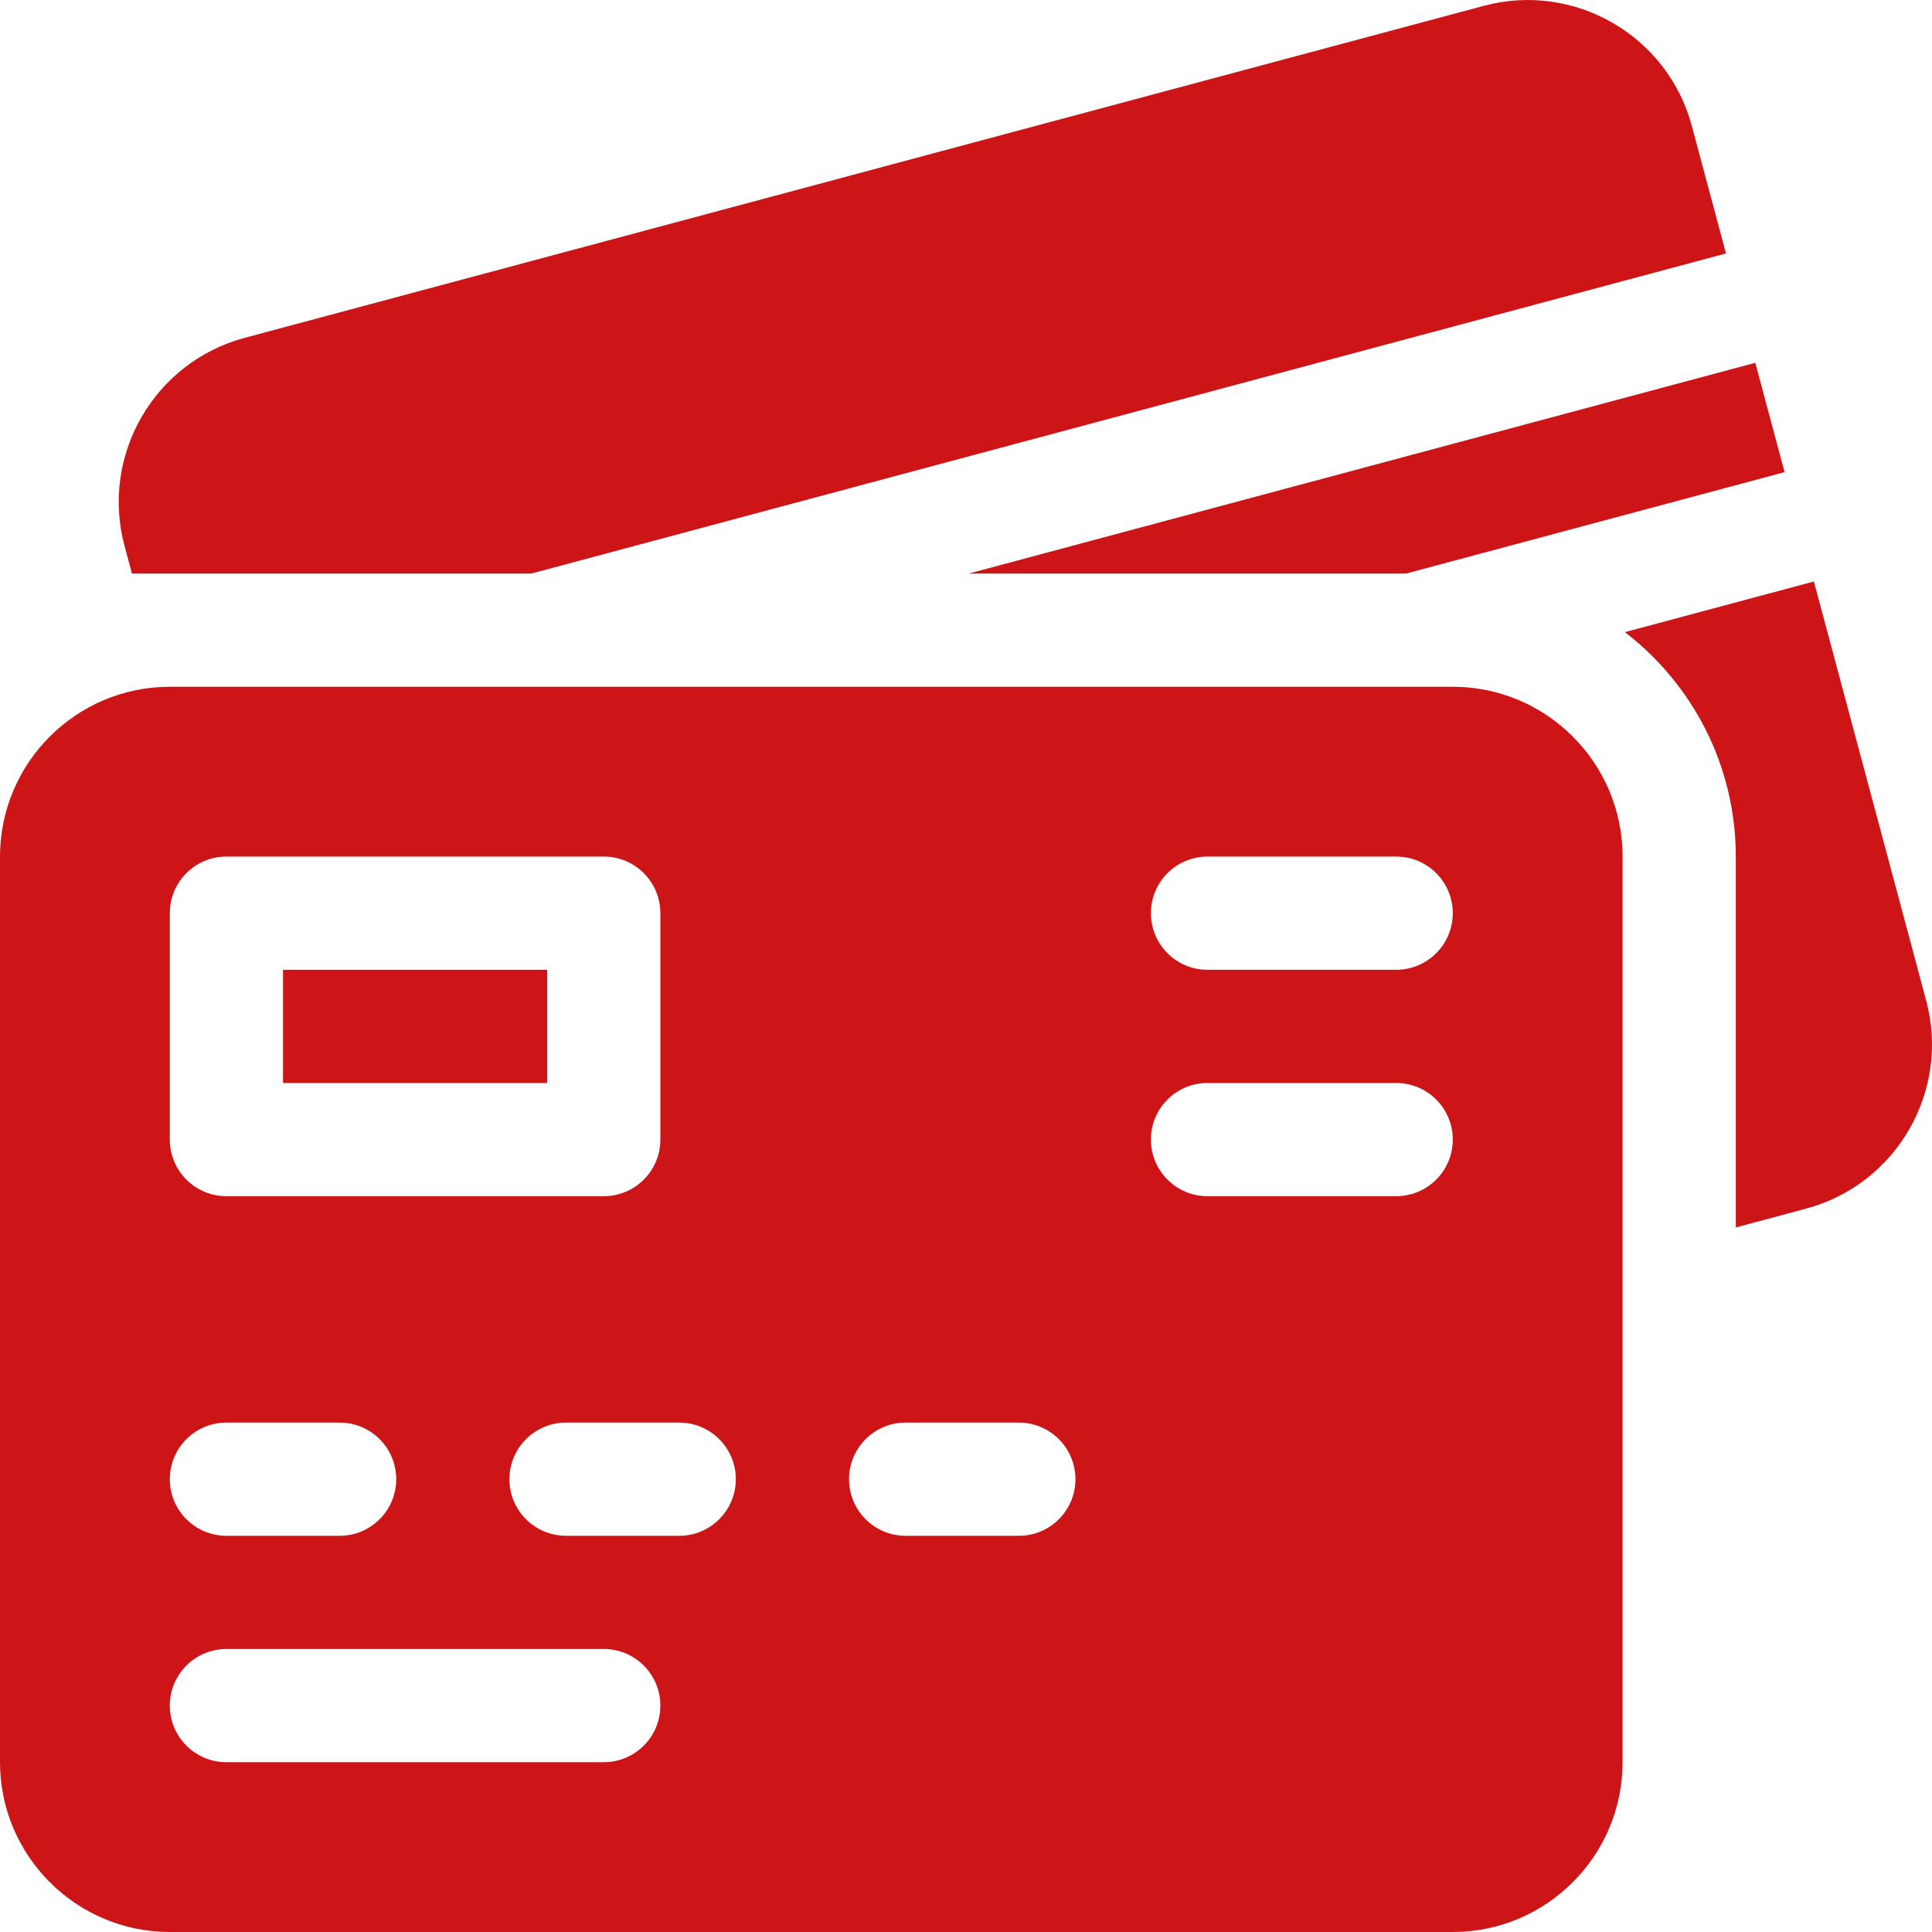 <svg xmlns="http://www.w3.org/2000/svg" version="1.1" xmlns:xlink="http://www.w3.org/1999/xlink" xmlns:svgjs="http://svgjs.com/svgjs" width="32" height="32" x="0" y="0" viewBox="0 0 512 512" style="enable-background:new 0 0 512 512" xml:space="preserve" class=""><g><path d="M75 257h70v30H75z" fill="#cd1517"></path><path d="M385 182H45c-24.813 0-45 20.187-45 45v240c0 24.813 20.187 45 45 45h340c24.813 0 45-20.187 45-45V227c0-24.813-20.187-45-45-45zM45 242c0-8.284 6.716-15 15-15h100c8.284 0 15 6.716 15 15v60c0 8.284-6.716 15-15 15H60c-8.284 0-15-6.716-15-15zm15 135h30c8.284 0 15 6.716 15 15s-6.716 15-15 15H60c-8.284 0-15-6.716-15-15s6.716-15 15-15zm100 90H60c-8.284 0-15-6.716-15-15s6.716-15 15-15h100c8.284 0 15 6.716 15 15s-6.716 15-15 15zm20-60h-30c-8.284 0-15-6.716-15-15s6.716-15 15-15h30c8.284 0 15 6.716 15 15s-6.716 15-15 15zm90 0h-30c-8.284 0-15-6.716-15-15s6.716-15 15-15h30c8.284 0 15 6.716 15 15s-6.716 15-15 15zm100-90h-50c-8.284 0-15-6.716-15-15s6.716-15 15-15h50c8.284 0 15 6.716 15 15s-6.716 15-15 15zm0-60h-50c-8.284 0-15-6.716-15-15s6.716-15 15-15h50c8.284 0 15 6.716 15 15s-6.716 15-15 15zM510.462 265.181 480.698 154.1l-50.087 13.421C448.463 181.243 460 202.794 460 227v98.289l18.642-4.995c23.968-6.422 38.242-31.146 31.82-55.113zM372.625 152l100.308-26.877-7.765-28.978L256.714 152zM34.966 152h105.839l316.599-84.833-9.059-33.809C441.923 9.391 417.2-4.884 393.232 1.539L64.817 89.537c-23.968 6.422-38.242 31.146-31.82 55.114z" fill="#cd1517"></path></g></svg>